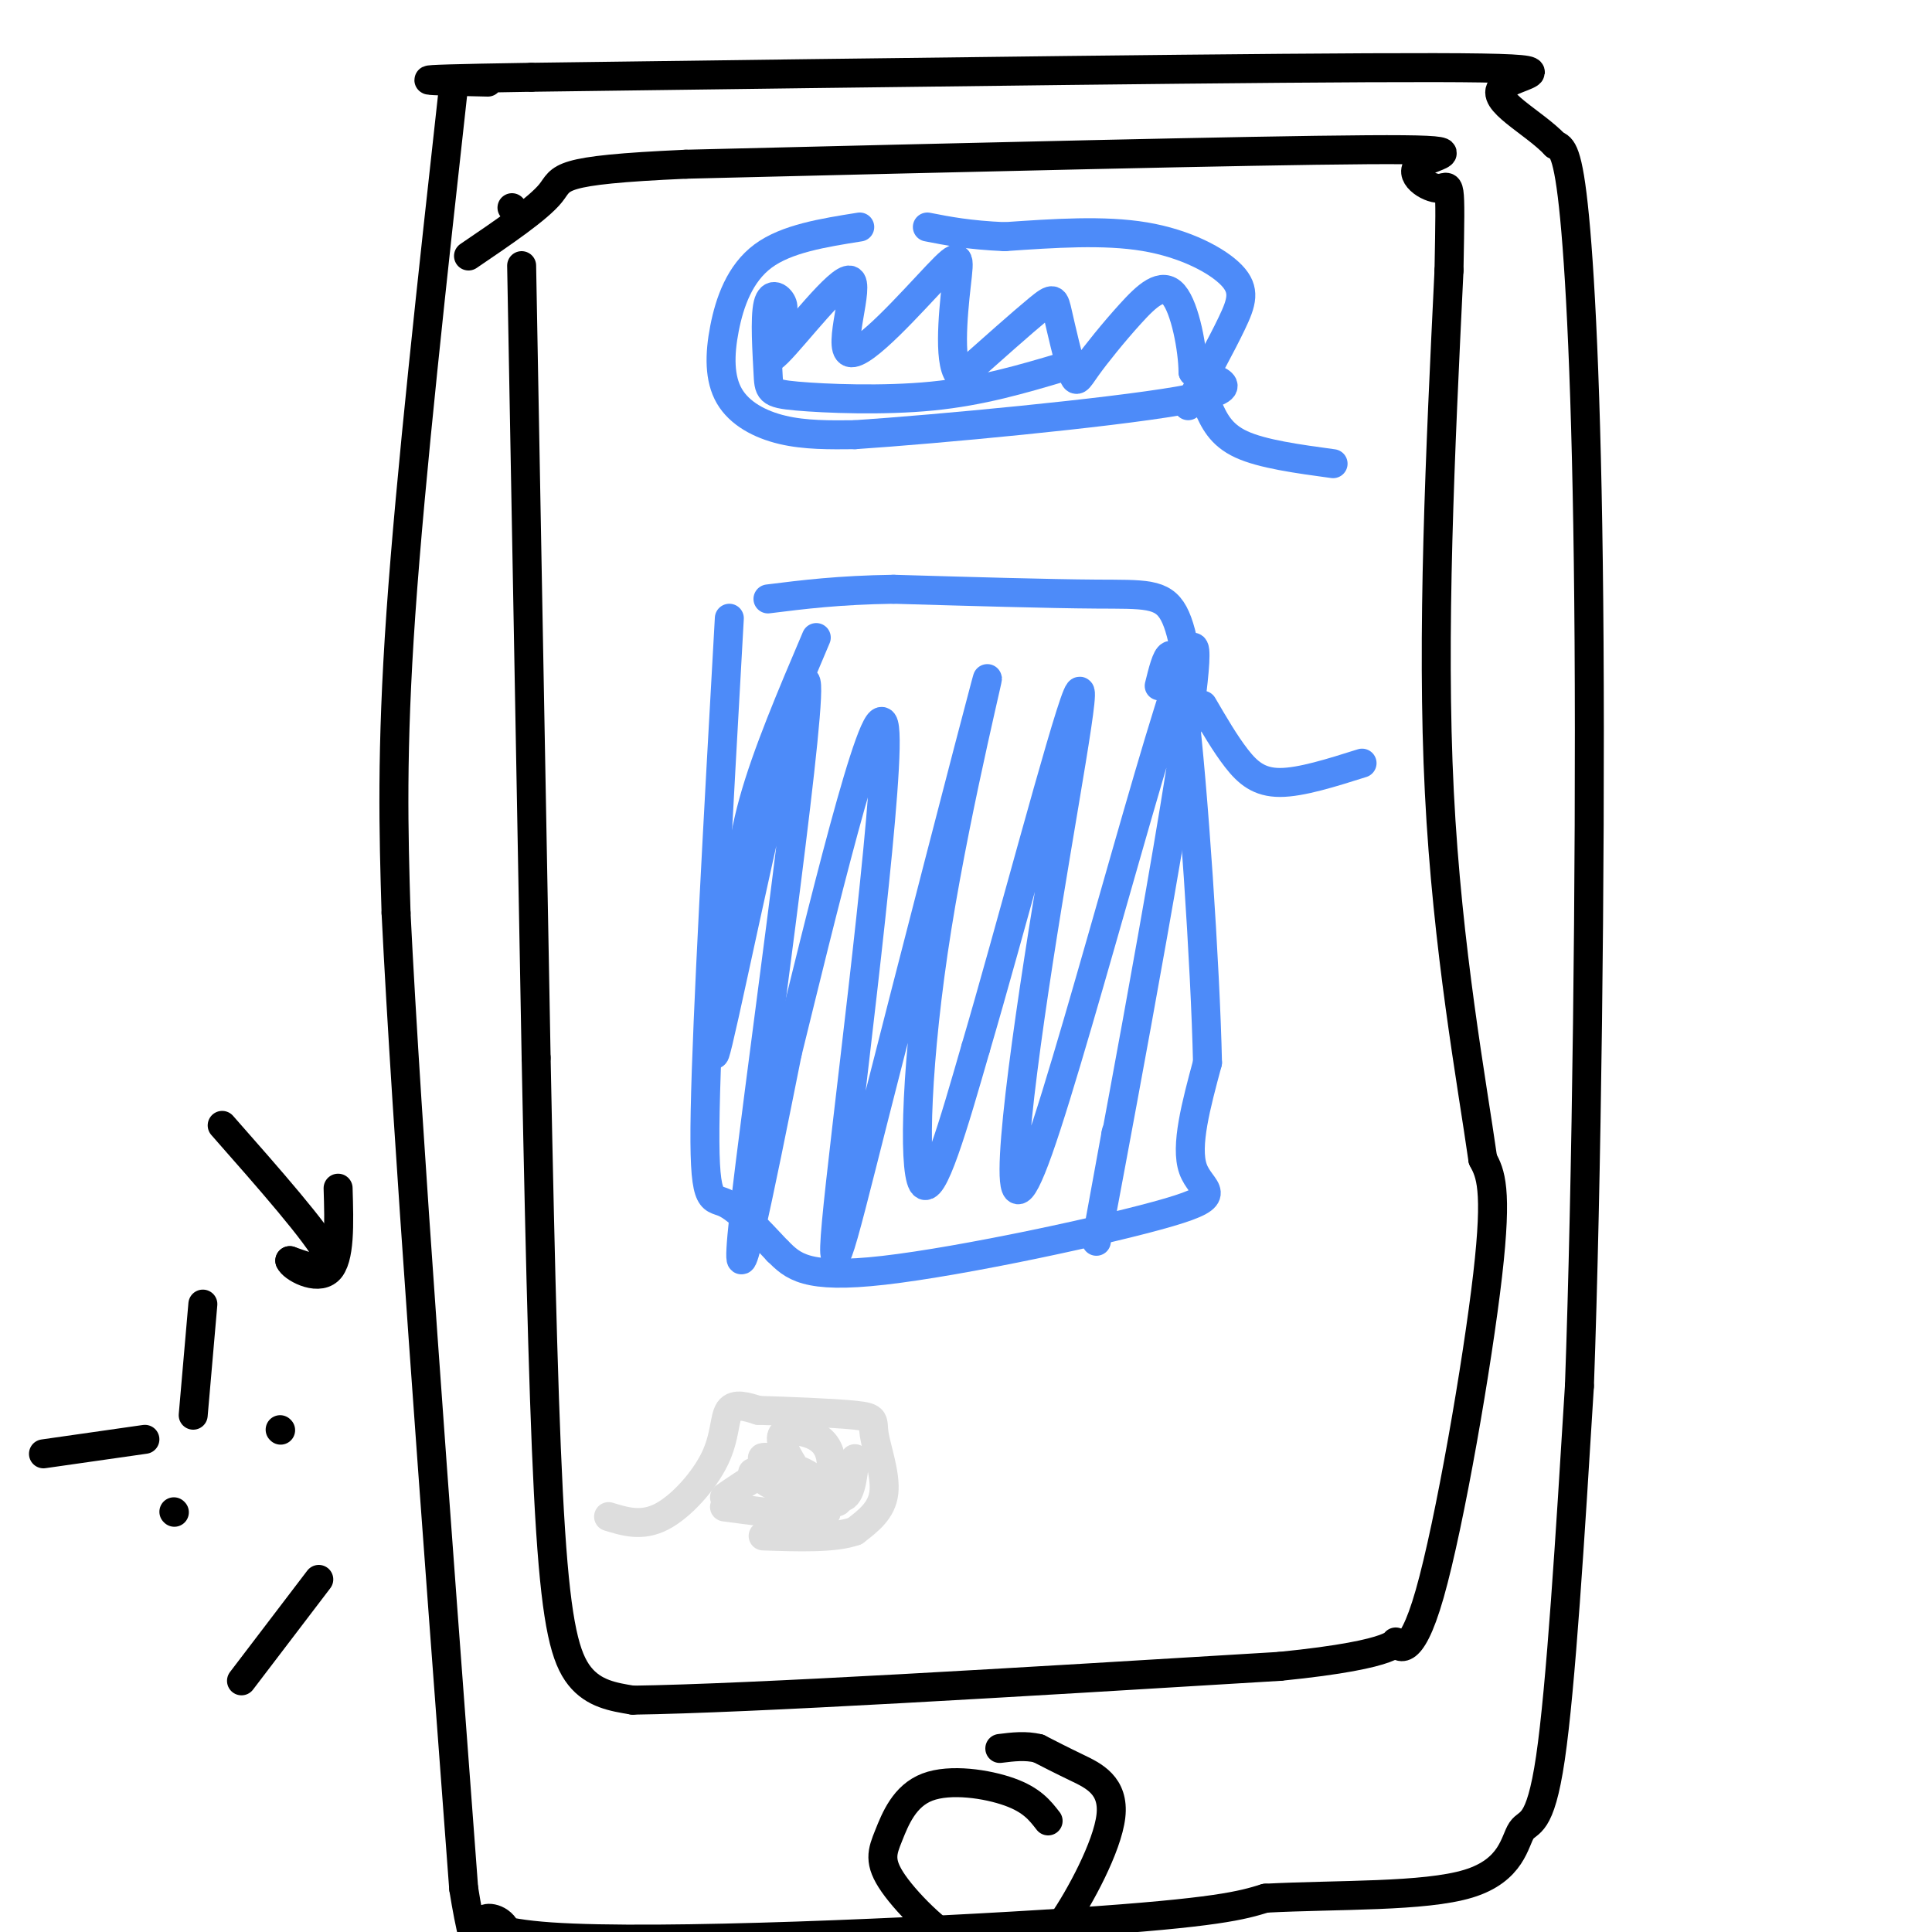 <svg viewBox='0 0 400 400' version='1.1' xmlns='http://www.w3.org/2000/svg' xmlns:xlink='http://www.w3.org/1999/xlink'><g fill='none' stroke='rgb(0,0,0)' stroke-width='6' stroke-linecap='round' stroke-linejoin='round'><path d='M94,17c-4.500,40.667 -9.000,81.333 -11,110c-2.000,28.667 -1.500,45.333 -1,62'/><path d='M82,189c2.167,44.000 8.083,123.000 14,202'/><path d='M96,391c5.254,33.196 11.388,15.187 9,9c-2.388,-6.187 -13.297,-0.550 9,1c22.297,1.550 77.799,-0.986 108,-3c30.201,-2.014 35.100,-3.507 40,-5'/><path d='M262,393c15.110,-0.780 32.885,-0.230 42,-3c9.115,-2.770 9.569,-8.861 11,-11c1.431,-2.139 3.837,-0.325 6,-15c2.163,-14.675 4.081,-45.837 6,-77'/><path d='M327,287c1.512,-41.690 2.292,-107.417 2,-154c-0.292,-46.583 -1.655,-74.024 -3,-88c-1.345,-13.976 -2.673,-14.488 -4,-15'/><path d='M322,30c-4.500,-4.774 -13.750,-9.208 -11,-12c2.750,-2.792 17.500,-3.940 -14,-4c-31.500,-0.060 -109.250,0.970 -187,2'/><path d='M110,16c-32.667,0.500 -20.833,0.750 -9,1'/><path d='M106,43c0.000,0.000 0.100,0.100 0.1,0.1'/><path d='M108,55c0.000,0.000 3.000,164.000 3,164'/><path d='M111,219c0.917,45.821 1.708,78.375 3,98c1.292,19.625 3.083,26.321 6,30c2.917,3.679 6.958,4.339 11,5'/><path d='M131,352c24.167,-0.333 79.083,-3.667 134,-7'/><path d='M265,345c25.936,-2.585 23.777,-5.549 24,-5c0.223,0.549 2.829,4.609 7,-10c4.171,-14.609 9.906,-47.888 12,-66c2.094,-18.112 0.547,-21.056 -1,-24'/><path d='M307,240c-2.244,-15.822 -7.356,-43.378 -9,-76c-1.644,-32.622 0.178,-70.311 2,-108'/><path d='M300,56c0.373,-20.313 0.306,-17.094 -2,-17c-2.306,0.094 -6.852,-2.936 -4,-5c2.852,-2.064 13.100,-3.161 -11,-3c-24.100,0.161 -82.550,1.581 -141,3'/><path d='M142,34c-27.400,1.222 -25.400,2.778 -28,6c-2.600,3.222 -9.800,8.111 -17,13'/><path d='M217,377c-1.678,-2.169 -3.357,-4.339 -8,-6c-4.643,-1.661 -12.251,-2.814 -17,-1c-4.749,1.814 -6.638,6.596 -8,10c-1.362,3.404 -2.196,5.431 1,10c3.196,4.569 10.423,11.682 16,14c5.577,2.318 9.506,-0.158 12,-1c2.494,-0.842 3.555,-0.050 7,-5c3.445,-4.950 9.274,-15.640 10,-22c0.726,-6.360 -3.650,-8.388 -7,-10c-3.350,-1.612 -5.675,-2.806 -8,-4'/><path d='M215,362c-2.667,-0.667 -5.333,-0.333 -8,0'/></g>
<g fill='none' stroke='rgb(77,139,249)' stroke-width='6' stroke-linecap='round' stroke-linejoin='round'><path d='M276,96c-7.333,-1.000 -14.667,-2.000 -19,-4c-4.333,-2.000 -5.667,-5.000 -7,-8'/><path d='M246,84c3.440,-6.292 6.881,-12.583 9,-17c2.119,-4.417 2.917,-6.958 0,-10c-2.917,-3.042 -9.548,-6.583 -18,-8c-8.452,-1.417 -18.726,-0.708 -29,0'/><path d='M208,49c-7.500,-0.333 -11.750,-1.167 -16,-2'/><path d='M178,47c-7.581,1.207 -15.161,2.415 -20,6c-4.839,3.585 -6.936,9.549 -8,15c-1.064,5.451 -1.094,10.391 1,14c2.094,3.609 6.313,5.888 11,7c4.687,1.112 9.844,1.056 15,1'/><path d='M177,90c17.089,-1.133 52.311,-4.467 67,-7c14.689,-2.533 8.844,-4.267 3,-6'/><path d='M247,77c-0.032,-4.633 -1.613,-13.216 -4,-16c-2.387,-2.784 -5.581,0.232 -9,4c-3.419,3.768 -7.062,8.289 -9,11c-1.938,2.711 -2.169,3.613 -3,1c-0.831,-2.613 -2.262,-8.742 -3,-12c-0.738,-3.258 -0.782,-3.645 -4,-1c-3.218,2.645 -9.609,8.323 -16,14'/><path d='M199,78c-2.769,-1.672 -1.691,-12.853 -1,-19c0.691,-6.147 0.995,-7.260 -4,-2c-4.995,5.260 -15.287,16.895 -18,16c-2.713,-0.895 2.154,-14.318 0,-15c-2.154,-0.682 -11.330,11.377 -15,15c-3.670,3.623 -1.835,-1.188 0,-6'/><path d='M161,67c0.408,-1.627 1.429,-2.694 1,-4c-0.429,-1.306 -2.308,-2.850 -3,0c-0.692,2.850 -0.196,10.094 0,14c0.196,3.906 0.091,4.475 6,5c5.909,0.525 17.831,1.007 28,0c10.169,-1.007 18.584,-3.504 27,-6'/><path d='M282,158c-6.333,2.000 -12.667,4.000 -17,4c-4.333,0.000 -6.667,-2.000 -9,-5c-2.333,-3.000 -4.667,-7.000 -7,-11'/><path d='M247,149c-0.844,-8.867 -1.689,-17.733 -4,-22c-2.311,-4.267 -6.089,-3.933 -16,-4c-9.911,-0.067 -25.956,-0.533 -42,-1'/><path d='M185,122c-11.333,0.167 -18.667,1.083 -26,2'/><path d='M151,128c-2.311,41.178 -4.622,82.356 -5,102c-0.378,19.644 1.178,17.756 4,19c2.822,1.244 6.911,5.622 11,10'/><path d='M161,259c3.179,3.107 5.625,5.874 22,4c16.375,-1.874 46.678,-8.389 59,-12c12.322,-3.611 6.663,-4.317 5,-9c-1.663,-4.683 0.668,-13.341 3,-22'/><path d='M250,220c-0.422,-19.689 -2.978,-57.911 -5,-74c-2.022,-16.089 -3.511,-10.044 -5,-4'/><path d='M169,132c-5.128,12.056 -10.256,24.111 -13,34c-2.744,9.889 -3.103,17.611 -5,31c-1.897,13.389 -5.333,32.444 -1,13c4.333,-19.444 16.436,-77.389 17,-68c0.564,9.389 -10.410,86.111 -13,110c-2.590,23.889 3.205,-5.056 9,-34'/><path d='M163,218c6.472,-26.227 18.152,-74.794 20,-68c1.848,6.794 -6.136,68.948 -9,95c-2.864,26.052 -0.607,16.003 7,-14c7.607,-30.003 20.565,-79.960 23,-89c2.435,-9.040 -5.652,22.835 -10,50c-4.348,27.165 -4.957,49.618 -3,53c1.957,3.382 6.478,-12.309 11,-28'/><path d='M202,217c6.785,-22.993 18.247,-66.476 21,-73c2.753,-6.524 -3.201,23.912 -8,55c-4.799,31.088 -8.441,62.828 0,39c8.441,-23.828 28.965,-103.223 32,-104c3.035,-0.777 -11.419,77.064 -17,107c-5.581,29.936 -2.291,11.968 1,-6'/><path d='M231,235c0.167,-1.000 0.083,-0.500 0,0'/></g>
<g fill='none' stroke='rgb(221,221,221)' stroke-width='6' stroke-linecap='round' stroke-linejoin='round'><path d='M126,314c3.458,1.060 6.917,2.119 11,0c4.083,-2.119 8.792,-7.417 11,-12c2.208,-4.583 1.917,-8.452 3,-10c1.083,-1.548 3.542,-0.774 6,0'/><path d='M157,292c5.266,0.150 15.432,0.525 20,1c4.568,0.475 3.537,1.051 4,4c0.463,2.949 2.418,8.271 2,12c-0.418,3.729 -3.209,5.864 -6,8'/><path d='M177,317c-4.167,1.500 -11.583,1.250 -19,1'/><path d='M150,312c10.911,1.444 21.822,2.889 21,1c-0.822,-1.889 -13.378,-7.111 -15,-8c-1.622,-0.889 7.689,2.556 17,6'/><path d='M173,311c2.004,-0.050 -1.485,-3.173 -5,-5c-3.515,-1.827 -7.056,-2.356 -9,-2c-1.944,0.356 -2.292,1.597 0,3c2.292,1.403 7.225,2.967 10,2c2.775,-0.967 3.393,-4.465 3,-7c-0.393,-2.535 -1.798,-4.105 -4,-5c-2.202,-0.895 -5.201,-1.113 -6,0c-0.799,1.113 0.600,3.556 2,6'/><path d='M164,303c-1.200,0.711 -5.200,-0.511 -6,-1c-0.800,-0.489 1.600,-0.244 4,0'/><path d='M177,302c-0.467,4.178 -0.933,8.356 -3,8c-2.067,-0.356 -5.733,-5.244 -10,-6c-4.267,-0.756 -9.133,2.622 -14,6'/></g>
<g fill='none' stroke='rgb(0,0,0)' stroke-width='6' stroke-linecap='round' stroke-linejoin='round'><path d='M36,313c0.000,0.000 0.100,0.100 0.1,0.1'/><path d='M58,296c0.000,0.000 0.100,0.100 0.1,0.1'/><path d='M9,301c0.000,0.000 21.000,-3.000 21,-3'/><path d='M40,293c0.000,0.000 2.000,-23.000 2,-23'/><path d='M50,348c0.000,0.000 16.000,-21.000 16,-21'/><path d='M46,233c9.833,11.167 19.667,22.333 22,27c2.333,4.667 -2.833,2.833 -8,1'/><path d='M60,261c0.444,1.356 5.556,4.244 8,2c2.444,-2.244 2.222,-9.622 2,-17'/></g>
</svg>